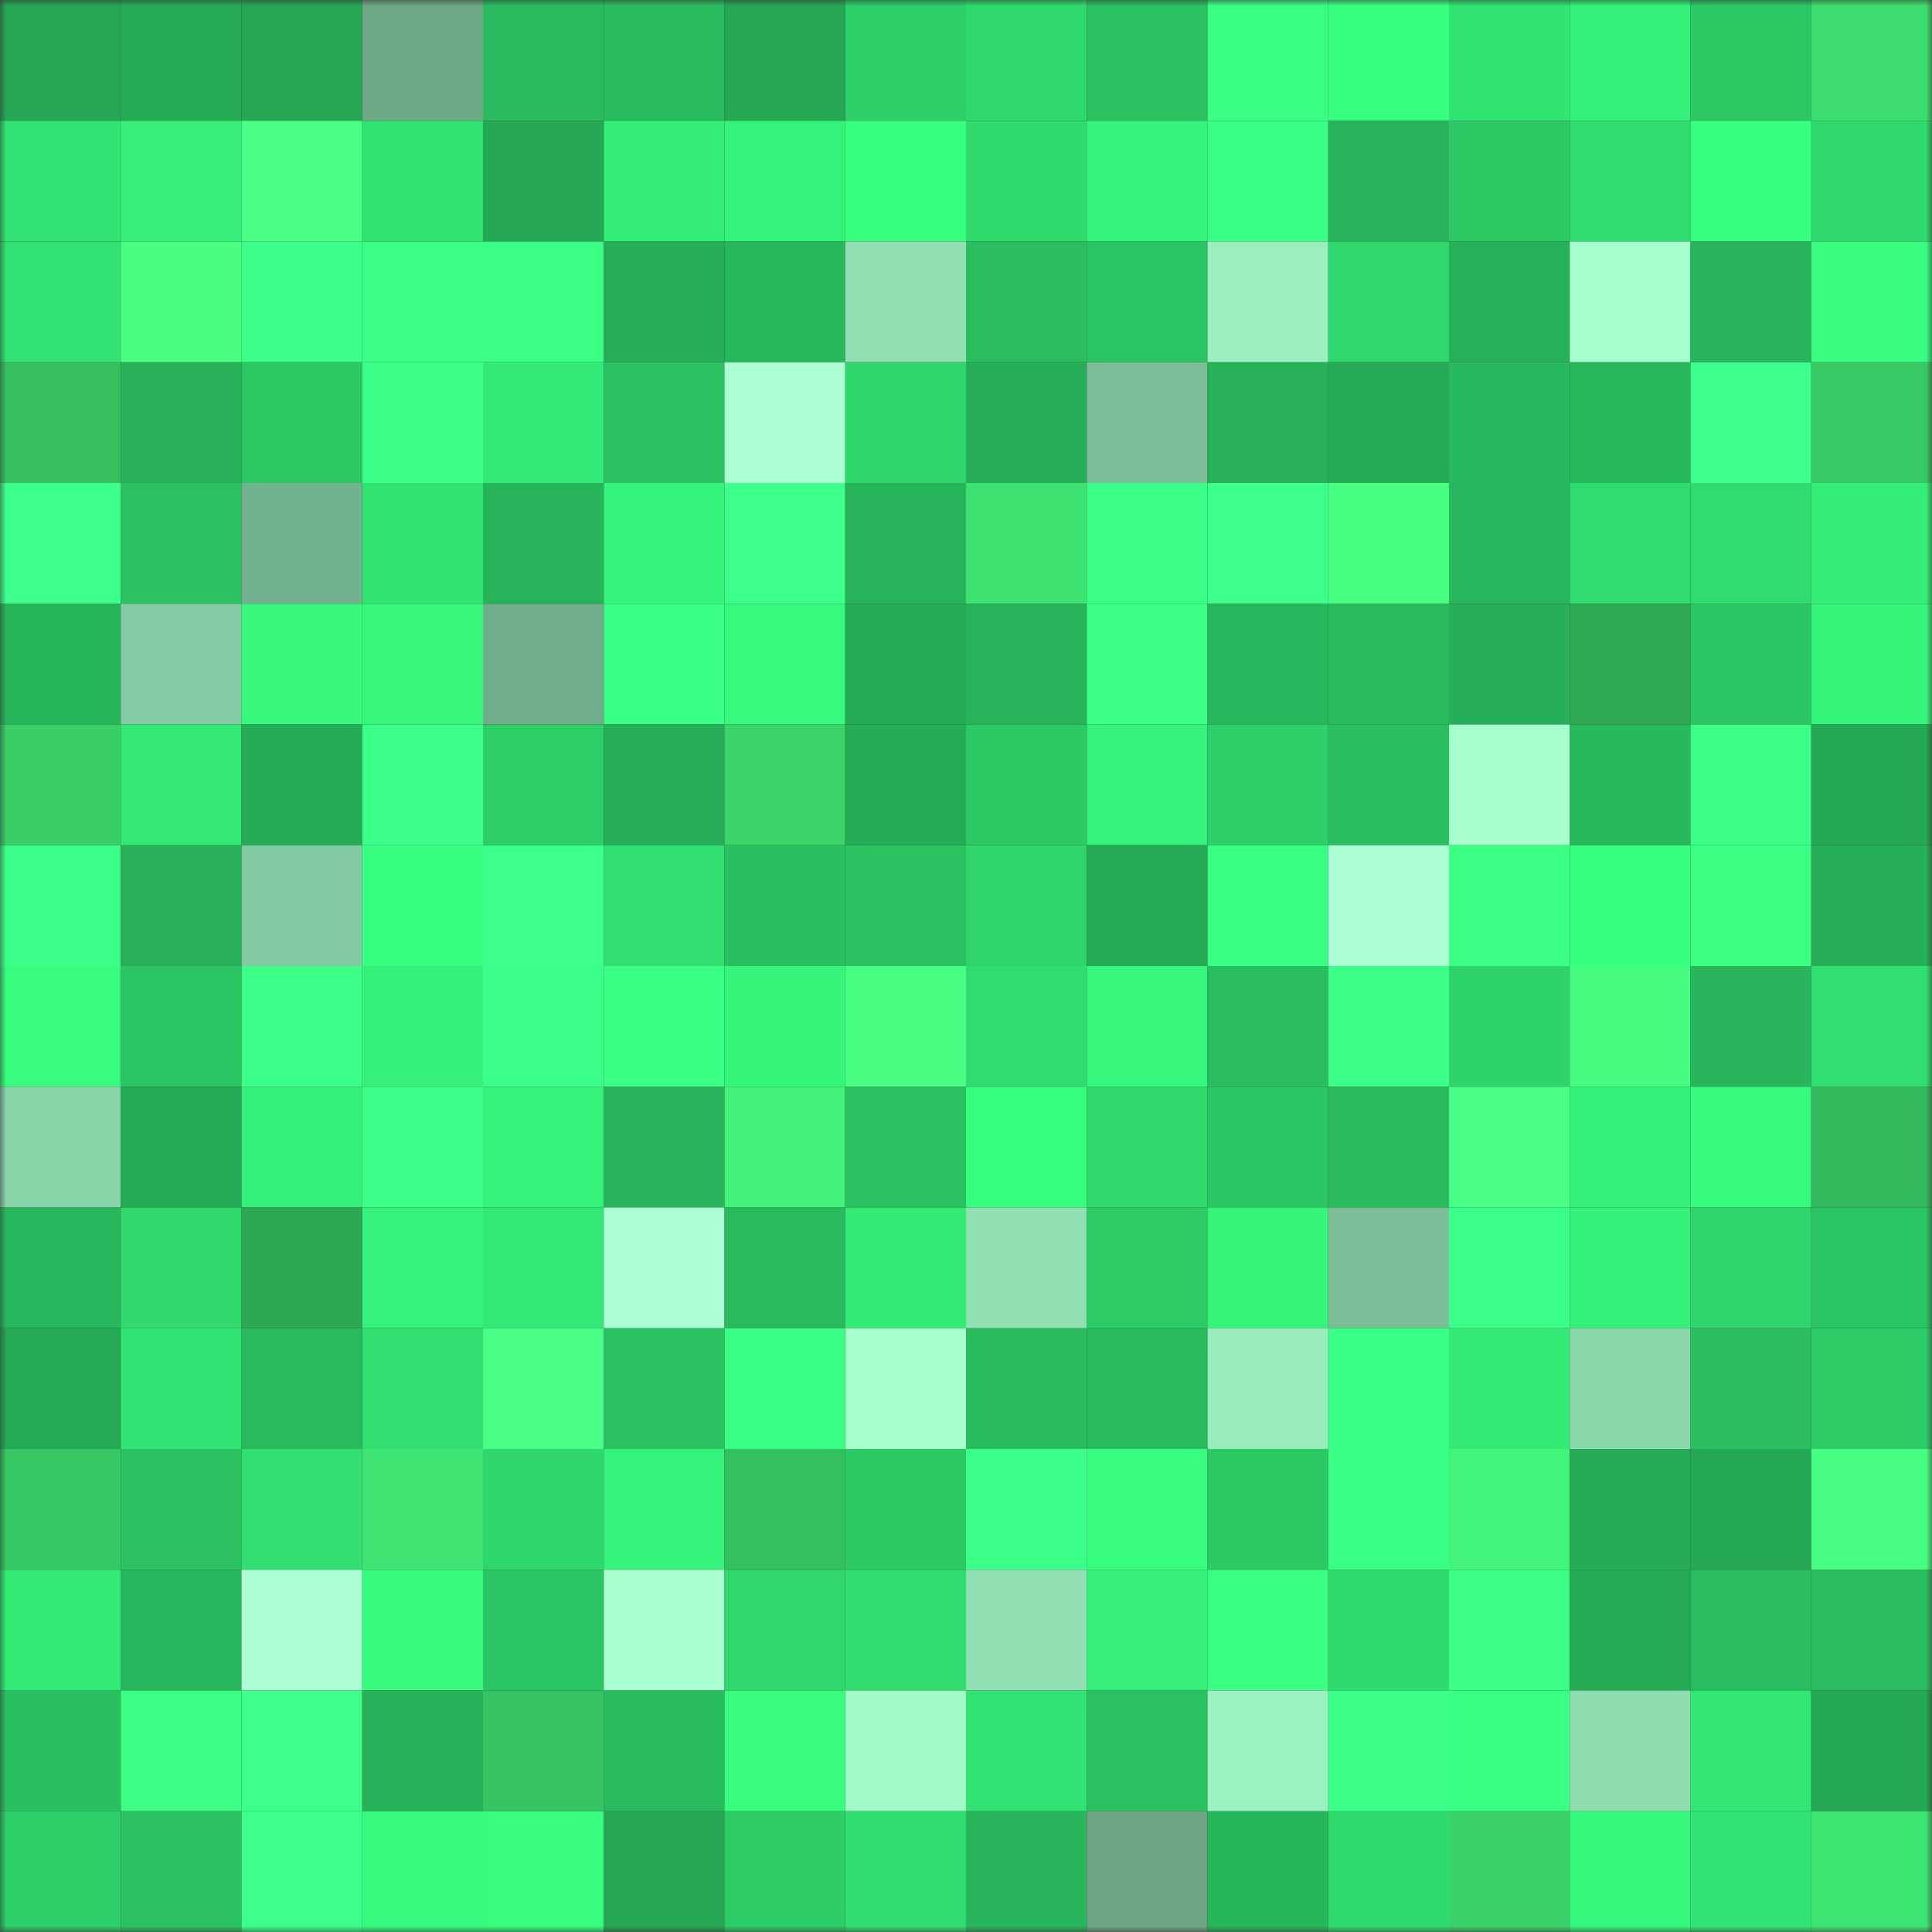 <svg viewBox="0 0 160 160" fill="none" role="img" xmlns="http://www.w3.org/2000/svg" width="240" height="240" name="lens%2Cbihruze.lens"><rect x="0" y="0" width="160" height="160" fill="#333333" stroke="none"/><mask id="627144693" mask-type="alpha" maskUnits="userSpaceOnUse" x="0" y="0" width="160" height="160"><rect width="160" height="160" fill="#FFFFFF"></rect></mask><g mask="url(#627144693)"><rect x="0" y="0" width="10" height="10" fill="#25a754"></rect><rect x="10" y="0" width="10" height="10" fill="#26ac57"></rect><rect x="20" y="0" width="10" height="10" fill="#25a754"></rect><rect x="30" y="0" width="10" height="10" fill="#6ea987"></rect><rect x="40" y="0" width="10" height="10" fill="#29bb5e"></rect><rect x="50" y="0" width="10" height="10" fill="#29bc5f"></rect><rect x="60" y="0" width="10" height="10" fill="#25a754"></rect><rect x="70" y="0" width="10" height="10" fill="#2dcf68"></rect><rect x="80" y="0" width="10" height="10" fill="#30d96d"></rect><rect x="90" y="0" width="10" height="10" fill="#2bc161"></rect><rect x="100" y="0" width="10" height="10" fill="#39ff82"></rect><rect x="110" y="0" width="10" height="10" fill="#38fe7f"></rect><rect x="120" y="0" width="10" height="10" fill="#32e472"></rect><rect x="130" y="0" width="10" height="10" fill="#35f179"></rect><rect x="140" y="0" width="10" height="10" fill="#2cc864"></rect><rect x="150" y="0" width="10" height="10" fill="#3dde6f"></rect><rect x="0" y="10" width="10" height="10" fill="#32e272"></rect><rect x="10" y="10" width="10" height="10" fill="#35ef78"></rect><rect x="20" y="10" width="10" height="10" fill="#49ff85"></rect><rect x="30" y="10" width="10" height="10" fill="#32e271"></rect><rect x="40" y="10" width="10" height="10" fill="#25a754"></rect><rect x="50" y="10" width="10" height="10" fill="#34ed77"></rect><rect x="60" y="10" width="10" height="10" fill="#35f37a"></rect><rect x="70" y="10" width="10" height="10" fill="#38ff80"></rect><rect x="80" y="10" width="10" height="10" fill="#30db6e"></rect><rect x="90" y="10" width="10" height="10" fill="#35f27a"></rect><rect x="100" y="10" width="10" height="10" fill="#3aff85"></rect><rect x="110" y="10" width="10" height="10" fill="#28b45b"></rect><rect x="120" y="10" width="10" height="10" fill="#2cc965"></rect><rect x="130" y="10" width="10" height="10" fill="#30dc6e"></rect><rect x="140" y="10" width="10" height="10" fill="#39ff81"></rect><rect x="150" y="10" width="10" height="10" fill="#30d96d"></rect><rect x="0" y="20" width="10" height="10" fill="#32e272"></rect><rect x="10" y="20" width="10" height="10" fill="#48ff82"></rect><rect x="20" y="20" width="10" height="10" fill="#3bff88"></rect><rect x="30" y="20" width="10" height="10" fill="#3cff88"></rect><rect x="40" y="20" width="10" height="10" fill="#3aff84"></rect><rect x="50" y="20" width="10" height="10" fill="#26ae58"></rect><rect x="60" y="20" width="10" height="10" fill="#28b85c"></rect><rect x="70" y="20" width="10" height="10" fill="#90deb2"></rect><rect x="80" y="20" width="10" height="10" fill="#2abe5f"></rect><rect x="90" y="20" width="10" height="10" fill="#2bc563"></rect><rect x="100" y="20" width="10" height="10" fill="#9befbf"></rect><rect x="110" y="20" width="10" height="10" fill="#2fd76c"></rect><rect x="120" y="20" width="10" height="10" fill="#27b159"></rect><rect x="130" y="20" width="10" height="10" fill="#a5ffcc"></rect><rect x="140" y="20" width="10" height="10" fill="#28b45a"></rect><rect x="150" y="20" width="10" height="10" fill="#37fc7f"></rect><rect x="0" y="30" width="10" height="10" fill="#35bf5f"></rect><rect x="10" y="30" width="10" height="10" fill="#27b058"></rect><rect x="20" y="30" width="10" height="10" fill="#2cc864"></rect><rect x="30" y="30" width="10" height="10" fill="#3bff87"></rect><rect x="40" y="30" width="10" height="10" fill="#33ea76"></rect><rect x="50" y="30" width="10" height="10" fill="#2bc362"></rect><rect x="60" y="30" width="10" height="10" fill="#abffd3"></rect><rect x="70" y="30" width="10" height="10" fill="#2fd66b"></rect><rect x="80" y="30" width="10" height="10" fill="#26af58"></rect><rect x="90" y="30" width="10" height="10" fill="#7abd97"></rect><rect x="100" y="30" width="10" height="10" fill="#27b058"></rect><rect x="110" y="30" width="10" height="10" fill="#25aa55"></rect><rect x="120" y="30" width="10" height="10" fill="#28b85d"></rect><rect x="130" y="30" width="10" height="10" fill="#29b95d"></rect><rect x="140" y="30" width="10" height="10" fill="#3dff8b"></rect><rect x="150" y="30" width="10" height="10" fill="#38c964"></rect><rect x="0" y="40" width="10" height="10" fill="#3dff8c"></rect><rect x="10" y="40" width="10" height="10" fill="#2bc161"></rect><rect x="20" y="40" width="10" height="10" fill="#73b28e"></rect><rect x="30" y="40" width="10" height="10" fill="#32e271"></rect><rect x="40" y="40" width="10" height="10" fill="#27b35a"></rect><rect x="50" y="40" width="10" height="10" fill="#36f47b"></rect><rect x="60" y="40" width="10" height="10" fill="#3dff8b"></rect><rect x="70" y="40" width="10" height="10" fill="#27b35a"></rect><rect x="80" y="40" width="10" height="10" fill="#3ee270"></rect><rect x="90" y="40" width="10" height="10" fill="#3bff86"></rect><rect x="100" y="40" width="10" height="10" fill="#3dff8b"></rect><rect x="110" y="40" width="10" height="10" fill="#47ff81"></rect><rect x="120" y="40" width="10" height="10" fill="#28b75c"></rect><rect x="130" y="40" width="10" height="10" fill="#30dc6e"></rect><rect x="140" y="40" width="10" height="10" fill="#30dc6f"></rect><rect x="150" y="40" width="10" height="10" fill="#34ee78"></rect><rect x="0" y="50" width="10" height="10" fill="#28b65b"></rect><rect x="10" y="50" width="10" height="10" fill="#83cba2"></rect><rect x="20" y="50" width="10" height="10" fill="#37f87d"></rect><rect x="30" y="50" width="10" height="10" fill="#36f77c"></rect><rect x="40" y="50" width="10" height="10" fill="#70ad8a"></rect><rect x="50" y="50" width="10" height="10" fill="#3aff85"></rect><rect x="60" y="50" width="10" height="10" fill="#37f97d"></rect><rect x="70" y="50" width="10" height="10" fill="#26ac56"></rect><rect x="80" y="50" width="10" height="10" fill="#27b35a"></rect><rect x="90" y="50" width="10" height="10" fill="#3bff86"></rect><rect x="100" y="50" width="10" height="10" fill="#28b75c"></rect><rect x="110" y="50" width="10" height="10" fill="#29bb5e"></rect><rect x="120" y="50" width="10" height="10" fill="#26af58"></rect><rect x="130" y="50" width="10" height="10" fill="#2fa954"></rect><rect x="140" y="50" width="10" height="10" fill="#2cc764"></rect><rect x="150" y="50" width="10" height="10" fill="#36f57b"></rect><rect x="0" y="60" width="10" height="10" fill="#39ce66"></rect><rect x="10" y="60" width="10" height="10" fill="#33e875"></rect><rect x="20" y="60" width="10" height="10" fill="#26ac56"></rect><rect x="30" y="60" width="10" height="10" fill="#3cff8a"></rect><rect x="40" y="60" width="10" height="10" fill="#2dce67"></rect><rect x="50" y="60" width="10" height="10" fill="#26ae58"></rect><rect x="60" y="60" width="10" height="10" fill="#3bd56a"></rect><rect x="70" y="60" width="10" height="10" fill="#26ac56"></rect><rect x="80" y="60" width="10" height="10" fill="#2cc965"></rect><rect x="90" y="60" width="10" height="10" fill="#35f27a"></rect><rect x="100" y="60" width="10" height="10" fill="#2ed069"></rect><rect x="110" y="60" width="10" height="10" fill="#2abf60"></rect><rect x="120" y="60" width="10" height="10" fill="#a7ffce"></rect><rect x="130" y="60" width="10" height="10" fill="#29b95d"></rect><rect x="140" y="60" width="10" height="10" fill="#3cff88"></rect><rect x="150" y="60" width="10" height="10" fill="#25a854"></rect><rect x="0" y="70" width="10" height="10" fill="#3bff88"></rect><rect x="10" y="70" width="10" height="10" fill="#27b058"></rect><rect x="20" y="70" width="10" height="10" fill="#82caa1"></rect><rect x="30" y="70" width="10" height="10" fill="#39ff81"></rect><rect x="40" y="70" width="10" height="10" fill="#3dff8b"></rect><rect x="50" y="70" width="10" height="10" fill="#31df70"></rect><rect x="60" y="70" width="10" height="10" fill="#2ac060"></rect><rect x="70" y="70" width="10" height="10" fill="#2ac161"></rect><rect x="80" y="70" width="10" height="10" fill="#2fd56b"></rect><rect x="90" y="70" width="10" height="10" fill="#25a955"></rect><rect x="100" y="70" width="10" height="10" fill="#39ff82"></rect><rect x="110" y="70" width="10" height="10" fill="#acffd4"></rect><rect x="120" y="70" width="10" height="10" fill="#3aff84"></rect><rect x="130" y="70" width="10" height="10" fill="#38ff80"></rect><rect x="140" y="70" width="10" height="10" fill="#3aff83"></rect><rect x="150" y="70" width="10" height="10" fill="#26af58"></rect><rect x="0" y="80" width="10" height="10" fill="#37fc7e"></rect><rect x="10" y="80" width="10" height="10" fill="#2bc563"></rect><rect x="20" y="80" width="10" height="10" fill="#3cff8a"></rect><rect x="30" y="80" width="10" height="10" fill="#35f078"></rect><rect x="40" y="80" width="10" height="10" fill="#3bff88"></rect><rect x="50" y="80" width="10" height="10" fill="#39ff82"></rect><rect x="60" y="80" width="10" height="10" fill="#36f57b"></rect><rect x="70" y="80" width="10" height="10" fill="#48ff82"></rect><rect x="80" y="80" width="10" height="10" fill="#30dc6f"></rect><rect x="90" y="80" width="10" height="10" fill="#36f67c"></rect><rect x="100" y="80" width="10" height="10" fill="#29bd5f"></rect><rect x="110" y="80" width="10" height="10" fill="#3cff88"></rect><rect x="120" y="80" width="10" height="10" fill="#2ed36a"></rect><rect x="130" y="80" width="10" height="10" fill="#46fc7e"></rect><rect x="140" y="80" width="10" height="10" fill="#28b55b"></rect><rect x="150" y="80" width="10" height="10" fill="#31e071"></rect><rect x="0" y="90" width="10" height="10" fill="#89d4a9"></rect><rect x="10" y="90" width="10" height="10" fill="#25a955"></rect><rect x="20" y="90" width="10" height="10" fill="#34ef78"></rect><rect x="30" y="90" width="10" height="10" fill="#3cff8a"></rect><rect x="40" y="90" width="10" height="10" fill="#35f27a"></rect><rect x="50" y="90" width="10" height="10" fill="#28b55b"></rect><rect x="60" y="90" width="10" height="10" fill="#43f279"></rect><rect x="70" y="90" width="10" height="10" fill="#2ac161"></rect><rect x="80" y="90" width="10" height="10" fill="#38fe80"></rect><rect x="90" y="90" width="10" height="10" fill="#30da6d"></rect><rect x="100" y="90" width="10" height="10" fill="#2cc664"></rect><rect x="110" y="90" width="10" height="10" fill="#29bb5e"></rect><rect x="120" y="90" width="10" height="10" fill="#4aff85"></rect><rect x="130" y="90" width="10" height="10" fill="#35f179"></rect><rect x="140" y="90" width="10" height="10" fill="#37fb7e"></rect><rect x="150" y="90" width="10" height="10" fill="#34bb5d"></rect><rect x="0" y="100" width="10" height="10" fill="#28b75c"></rect><rect x="10" y="100" width="10" height="10" fill="#30da6d"></rect><rect x="20" y="100" width="10" height="10" fill="#2ea753"></rect><rect x="30" y="100" width="10" height="10" fill="#35f37a"></rect><rect x="40" y="100" width="10" height="10" fill="#33e975"></rect><rect x="50" y="100" width="10" height="10" fill="#acffd4"></rect><rect x="60" y="100" width="10" height="10" fill="#29ba5d"></rect><rect x="70" y="100" width="10" height="10" fill="#34eb76"></rect><rect x="80" y="100" width="10" height="10" fill="#91e0b3"></rect><rect x="90" y="100" width="10" height="10" fill="#2dcc66"></rect><rect x="100" y="100" width="10" height="10" fill="#36f57b"></rect><rect x="110" y="100" width="10" height="10" fill="#7bbe98"></rect><rect x="120" y="100" width="10" height="10" fill="#3cff89"></rect><rect x="130" y="100" width="10" height="10" fill="#35f179"></rect><rect x="140" y="100" width="10" height="10" fill="#2fd56b"></rect><rect x="150" y="100" width="10" height="10" fill="#2bc462"></rect><rect x="0" y="110" width="10" height="10" fill="#25a955"></rect><rect x="10" y="110" width="10" height="10" fill="#32e473"></rect><rect x="20" y="110" width="10" height="10" fill="#29ba5d"></rect><rect x="30" y="110" width="10" height="10" fill="#31de70"></rect><rect x="40" y="110" width="10" height="10" fill="#4aff86"></rect><rect x="50" y="110" width="10" height="10" fill="#2bc362"></rect><rect x="60" y="110" width="10" height="10" fill="#3aff85"></rect><rect x="70" y="110" width="10" height="10" fill="#a6ffcd"></rect><rect x="80" y="110" width="10" height="10" fill="#29bb5e"></rect><rect x="90" y="110" width="10" height="10" fill="#29ba5e"></rect><rect x="100" y="110" width="10" height="10" fill="#99edbd"></rect><rect x="110" y="110" width="10" height="10" fill="#3aff85"></rect><rect x="120" y="110" width="10" height="10" fill="#33ea75"></rect><rect x="130" y="110" width="10" height="10" fill="#8bd7ab"></rect><rect x="140" y="110" width="10" height="10" fill="#2abe60"></rect><rect x="150" y="110" width="10" height="10" fill="#2dcb66"></rect><rect x="0" y="120" width="10" height="10" fill="#37c763"></rect><rect x="10" y="120" width="10" height="10" fill="#2bc161"></rect><rect x="20" y="120" width="10" height="10" fill="#31df70"></rect><rect x="30" y="120" width="10" height="10" fill="#3fe371"></rect><rect x="40" y="120" width="10" height="10" fill="#2fd66b"></rect><rect x="50" y="120" width="10" height="10" fill="#36f47b"></rect><rect x="60" y="120" width="10" height="10" fill="#35c060"></rect><rect x="70" y="120" width="10" height="10" fill="#2cc864"></rect><rect x="80" y="120" width="10" height="10" fill="#3cff89"></rect><rect x="90" y="120" width="10" height="10" fill="#38fd7f"></rect><rect x="100" y="120" width="10" height="10" fill="#2cca65"></rect><rect x="110" y="120" width="10" height="10" fill="#3aff85"></rect><rect x="120" y="120" width="10" height="10" fill="#43f47a"></rect><rect x="130" y="120" width="10" height="10" fill="#26ab56"></rect><rect x="140" y="120" width="10" height="10" fill="#25a854"></rect><rect x="150" y="120" width="10" height="10" fill="#49ff83"></rect><rect x="0" y="130" width="10" height="10" fill="#34eb76"></rect><rect x="10" y="130" width="10" height="10" fill="#28b75c"></rect><rect x="20" y="130" width="10" height="10" fill="#adffd5"></rect><rect x="30" y="130" width="10" height="10" fill="#37fa7e"></rect><rect x="40" y="130" width="10" height="10" fill="#2bc563"></rect><rect x="50" y="130" width="10" height="10" fill="#a8ffcf"></rect><rect x="60" y="130" width="10" height="10" fill="#2fd76c"></rect><rect x="70" y="130" width="10" height="10" fill="#30dd6f"></rect><rect x="80" y="130" width="10" height="10" fill="#91e0b3"></rect><rect x="90" y="130" width="10" height="10" fill="#35ef78"></rect><rect x="100" y="130" width="10" height="10" fill="#39ff82"></rect><rect x="110" y="130" width="10" height="10" fill="#30db6e"></rect><rect x="120" y="130" width="10" height="10" fill="#3bff87"></rect><rect x="130" y="130" width="10" height="10" fill="#26ab56"></rect><rect x="140" y="130" width="10" height="10" fill="#29bd5f"></rect><rect x="150" y="130" width="10" height="10" fill="#2abd5f"></rect><rect x="0" y="140" width="10" height="10" fill="#2ac060"></rect><rect x="10" y="140" width="10" height="10" fill="#3aff84"></rect><rect x="20" y="140" width="10" height="10" fill="#3dff8a"></rect><rect x="30" y="140" width="10" height="10" fill="#27b159"></rect><rect x="40" y="140" width="10" height="10" fill="#36c462"></rect><rect x="50" y="140" width="10" height="10" fill="#29bc5f"></rect><rect x="60" y="140" width="10" height="10" fill="#38fd7f"></rect><rect x="70" y="140" width="10" height="10" fill="#a2fac7"></rect><rect x="80" y="140" width="10" height="10" fill="#32e272"></rect><rect x="90" y="140" width="10" height="10" fill="#2bc161"></rect><rect x="100" y="140" width="10" height="10" fill="#9cf1c0"></rect><rect x="110" y="140" width="10" height="10" fill="#3cff88"></rect><rect x="120" y="140" width="10" height="10" fill="#39ff83"></rect><rect x="130" y="140" width="10" height="10" fill="#8fdeb1"></rect><rect x="140" y="140" width="10" height="10" fill="#33e774"></rect><rect x="150" y="140" width="10" height="10" fill="#25a854"></rect><rect x="0" y="150" width="10" height="10" fill="#2dcf68"></rect><rect x="10" y="150" width="10" height="10" fill="#2bc161"></rect><rect x="20" y="150" width="10" height="10" fill="#3dff8b"></rect><rect x="30" y="150" width="10" height="10" fill="#37fa7e"></rect><rect x="40" y="150" width="10" height="10" fill="#37fc7e"></rect><rect x="50" y="150" width="10" height="10" fill="#25a754"></rect><rect x="60" y="150" width="10" height="10" fill="#2dcc66"></rect><rect x="70" y="150" width="10" height="10" fill="#30dd6f"></rect><rect x="80" y="150" width="10" height="10" fill="#28b55b"></rect><rect x="90" y="150" width="10" height="10" fill="#6ba584"></rect><rect x="100" y="150" width="10" height="10" fill="#28b65b"></rect><rect x="110" y="150" width="10" height="10" fill="#30db6e"></rect><rect x="120" y="150" width="10" height="10" fill="#3ad168"></rect><rect x="130" y="150" width="10" height="10" fill="#36f87c"></rect><rect x="140" y="150" width="10" height="10" fill="#32e473"></rect><rect x="150" y="150" width="10" height="10" fill="#3fe572"></rect></g></svg>